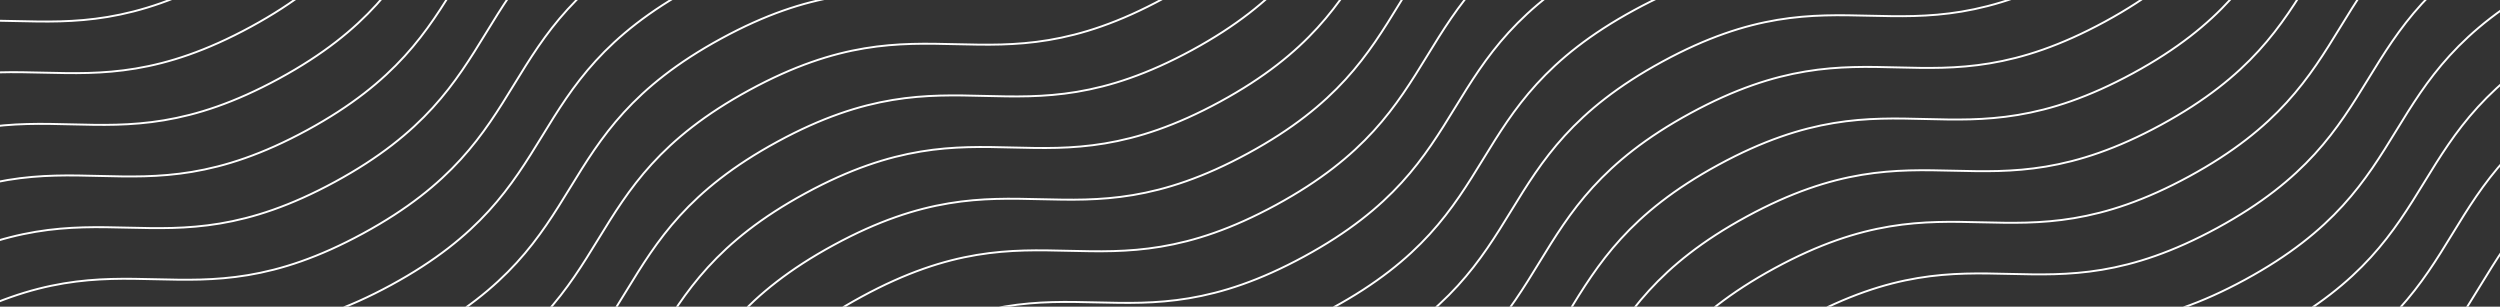 <svg width="1280" height="157" viewBox="0 0 1280 157" fill="none" xmlns="http://www.w3.org/2000/svg">
<rect x="0" y="0" width="1280" height="157" fill="#333333" stroke="none"/>
<path d="M-213 -177.164C-121.273 -227.067 -92.562 -174.233 -0.835 -224.136C90.892 -274.039 62.181 -326.873 153.882 -376.762C245.583 -426.65 274.32 -373.83 366.047 -423.733C457.774 -473.636 429.063 -526.471 520.79 -576.374C612.517 -626.277 641.228 -573.442 732.982 -623.36C824.735 -673.277 795.998 -726.097 887.725 -776M16.803 245.714C108.53 195.811 137.241 248.645 228.968 198.742C320.695 148.839 291.984 96.005 383.685 46.116C475.385 -3.773 504.123 49.047 595.85 -0.855C687.577 -50.758 658.866 -103.593 750.593 -153.496C842.32 -203.399 871.031 -150.564 962.784 -200.482C1054.54 -250.399 1025.8 -303.219 1117.53 -353.122M-98.099 34.277C-6.372 -15.626 22.339 37.208 114.066 -12.695C205.793 -62.598 177.082 -115.432 268.783 -165.321C360.484 -215.209 389.221 -162.389 480.948 -212.292C572.675 -262.195 543.964 -315.03 635.691 -364.933C727.418 -414.835 756.129 -362.001 847.882 -411.918C939.636 -461.836 910.899 -514.656 1002.63 -564.559M131.704 457.164C223.431 407.261 252.2 460.203 343.927 410.3C435.654 360.397 406.885 307.455 498.586 257.566C590.286 207.678 619.082 260.605 710.809 210.702C802.536 160.799 773.767 107.857 865.494 57.954C957.221 8.051 985.99 60.993 1077.74 11.076C1169.5 -38.841 1140.7 -91.769 1232.43 -141.672M289.73 747.973C381.457 698.07 410.168 750.904 501.895 701.001C593.622 651.098 564.911 598.264 656.612 548.375C748.313 498.486 777.05 551.306 868.777 501.403C960.504 451.501 931.793 398.666 1023.52 348.763C1115.25 298.86 1143.96 351.695 1235.71 301.777C1327.47 251.86 1298.73 199.04 1390.46 149.137M-155.578 -71.5C-63.851 -121.403 -35.082 -68.461 56.645 -118.364C148.372 -168.267 119.603 -221.209 211.304 -271.098C303.004 -320.986 331.8 -268.059 423.527 -317.962C515.254 -367.865 486.485 -420.806 578.212 -470.709C669.939 -520.612 698.708 -467.671 790.462 -517.588C882.215 -567.505 853.42 -620.433 945.147 -670.336M74.282 351.499C166.009 301.597 194.72 354.431 286.447 304.528C378.174 254.625 349.463 201.791 441.164 151.902C532.865 102.013 561.602 154.833 653.329 104.93C745.056 55.027 716.345 2.193 808.072 -47.71C899.799 -97.613 928.51 -44.779 1020.26 -94.696C1112.02 -144.613 1083.28 -197.433 1175.01 -247.336M-40.619 140.049C51.108 90.146 79.819 142.981 171.546 93.078C263.273 43.175 234.562 -9.66 326.263 -59.548C417.964 -109.437 446.701 -56.617 538.428 -106.52C630.155 -156.423 601.444 -209.257 693.171 -259.16C784.898 -309.063 813.609 -256.229 905.363 -306.146C997.116 -356.063 968.379 -408.883 1060.11 -458.786M189.183 562.945C280.91 513.042 309.621 565.877 401.348 515.974C493.075 466.071 464.365 413.236 556.065 363.348C647.766 313.459 676.503 366.279 768.23 316.376C859.957 266.473 831.246 213.639 922.974 163.736C1014.7 113.833 1043.41 166.667 1135.16 116.75C1226.92 66.832 1198.18 14.012 1289.91 -35.891M347.151 853.637C438.878 803.734 467.647 856.676 559.374 806.773C651.101 756.87 622.332 703.928 714.033 654.039C805.734 604.151 834.529 657.078 926.256 607.175C1017.98 557.272 989.214 504.33 1080.94 454.427C1172.67 404.524 1201.44 457.466 1293.19 407.549C1384.94 357.632 1356.15 304.704 1447.88 254.801M-184.289 -124.332C-92.562 -174.235 -63.852 -121.401 27.875 -171.304C119.603 -221.207 90.892 -274.041 182.593 -323.93C274.293 -373.818 303.03 -320.998 394.757 -370.901C486.485 -420.804 457.774 -473.639 549.501 -523.542C641.228 -573.445 669.939 -520.61 761.692 -570.527C853.446 -620.445 824.709 -673.265 916.436 -723.168M45.513 298.55C137.24 248.647 166.009 301.589 257.736 251.686C349.463 201.783 320.694 148.841 412.395 98.953C504.096 49.064 532.891 101.992 624.618 52.089C716.345 2.186 687.576 -50.756 779.303 -100.659C871.03 -150.562 899.799 -97.62 991.553 -147.538C1083.31 -197.455 1054.51 -250.382 1146.24 -300.285M-69.388 87.109C22.339 37.206 51.108 90.148 142.835 40.245C234.562 -9.658 205.793 -62.6 297.494 -112.489C389.195 -162.377 417.99 -109.45 509.717 -159.353C601.444 -209.256 572.675 -262.197 664.402 -312.1C756.129 -362.003 784.898 -309.062 876.652 -358.979C968.405 -408.896 939.61 -461.824 1031.34 -511.727M160.472 510.109C252.199 460.206 280.91 513.04 372.637 463.137C464.364 413.234 435.653 360.4 527.354 310.511C619.055 260.622 647.792 313.442 739.519 263.539C831.246 213.636 802.535 160.802 894.262 110.899C985.99 60.996 1014.7 113.831 1106.45 63.913C1198.21 13.996 1169.47 -38.824 1261.2 -88.727M318.44 800.8C410.167 750.897 438.878 803.732 530.605 753.829C622.332 703.926 593.621 651.091 685.322 601.203C777.023 551.314 805.76 604.134 897.487 554.231C989.214 504.328 960.503 451.494 1052.23 401.591C1143.96 351.688 1172.67 404.522 1264.42 354.605C1356.18 304.688 1327.44 251.868 1419.17 201.965M-126.81 -18.555C-35.083 -68.458 -6.372 -15.624 85.355 -65.527C177.082 -115.43 148.372 -168.264 240.072 -218.153C331.773 -268.041 360.51 -215.221 452.237 -265.124C543.964 -315.027 515.253 -367.862 606.981 -417.765C698.708 -467.668 727.418 -414.833 819.172 -464.751C910.925 -514.668 882.188 -567.488 973.915 -617.391M102.992 404.332C194.72 354.429 223.43 407.263 315.157 357.36C406.884 307.457 378.174 254.623 469.874 204.734C561.575 154.845 590.312 207.666 682.039 157.763C773.766 107.86 745.056 55.025 836.783 5.122C928.51 -44.781 957.221 8.054 1048.97 -41.864C1140.73 -91.781 1111.99 -144.601 1203.72 -194.504M261.019 695.136C352.746 645.233 381.457 698.067 473.184 648.164C564.911 598.261 536.2 545.427 627.901 495.538C719.601 445.65 748.339 498.47 840.066 448.567C931.793 398.664 903.082 345.829 994.809 295.926C1086.54 246.024 1115.25 298.858 1207 248.941C1298.75 199.023 1270.02 146.203 1361.74 96.3M-11.908 192.886C79.819 142.983 108.529 195.817 200.257 145.914C291.984 96.011 263.273 43.177 354.974 -6.712C446.674 -56.6 475.411 -3.78 567.139 -53.683C658.866 -103.586 630.155 -156.42 721.882 -206.323C813.609 -256.226 842.32 -203.392 934.073 -253.309C1025.83 -303.227 997.09 -356.047 1088.82 -405.95M217.894 615.782C309.621 565.879 338.332 618.713 430.059 568.81C521.786 518.907 493.075 466.073 584.776 416.184C676.477 366.296 705.214 419.116 796.941 369.213C888.668 319.31 859.957 266.475 951.684 216.572C1043.41 166.669 1072.12 219.504 1163.88 169.587C1255.63 119.669 1226.89 66.849 1318.62 16.946M375.92 906.577C467.647 856.674 496.357 909.509 588.084 859.606C679.812 809.703 651.101 756.868 742.802 706.98C834.502 657.091 863.239 709.911 954.966 660.008C1046.69 610.105 1017.98 557.271 1109.71 507.368C1201.44 457.465 1230.15 510.299 1321.9 460.382C1413.65 410.464 1384.92 357.644 1476.64 307.741M-198.644 -150.751C-106.917 -200.653 -78.206 -147.819 13.521 -197.722C105.248 -247.625 76.537 -300.459 168.238 -350.348C259.939 -400.237 288.676 -347.417 380.403 -397.32C472.13 -447.223 443.419 -500.057 535.146 -549.96C626.873 -599.863 655.584 -547.028 747.338 -596.946C839.091 -646.863 810.354 -699.683 902.081 -749.586M31.157 272.141C122.885 222.238 151.654 275.18 243.381 225.277C335.108 175.374 306.339 122.432 398.04 72.543C489.74 22.655 518.536 75.582 610.263 25.679C701.99 -24.224 673.221 -77.165 764.948 -127.069C856.675 -176.971 885.444 -124.03 977.197 -173.947C1068.95 -223.864 1040.16 -276.792 1131.88 -326.695M-83.744 60.691C7.983 10.788 36.694 63.622 128.421 13.719C220.148 -36.184 191.437 -89.018 283.138 -138.907C374.839 -188.795 403.576 -135.975 495.303 -185.878C587.03 -235.781 558.319 -288.616 650.046 -338.519C741.774 -388.422 770.484 -335.587 862.238 -385.505C953.991 -435.422 925.254 -488.242 1016.98 -538.145M146.059 483.587C237.786 433.684 266.555 486.625 358.282 436.722C450.009 386.819 421.24 333.878 512.941 283.989C604.642 234.1 633.437 287.028 725.164 237.125C816.891 187.222 788.122 134.28 879.849 84.377C971.576 34.474 1000.35 87.416 1092.1 37.499C1183.85 -12.419 1155.06 -65.346 1246.78 -115.249M304.085 774.386C395.812 724.483 424.523 777.318 516.25 727.415C607.977 677.512 579.267 624.677 670.967 574.789C762.668 524.9 791.405 577.72 883.132 527.817C974.859 477.914 946.148 425.08 1037.88 375.177C1129.6 325.274 1158.31 378.108 1250.07 328.191C1341.82 278.274 1313.08 225.454 1404.81 175.551M-141.164 -44.974C-49.437 -94.877 -20.727 -42.042 71 -91.945C162.727 -141.848 134.017 -194.683 225.718 -244.571C317.418 -294.46 346.155 -241.64 437.882 -291.543C529.61 -341.446 500.899 -394.28 592.626 -444.183C684.353 -494.086 713.064 -441.252 804.817 -491.169C896.571 -541.086 867.834 -593.906 959.561 -643.809M88.638 377.913C180.365 328.01 209.075 380.845 300.803 330.942C392.53 281.039 363.819 228.204 455.52 178.316C547.22 128.427 575.958 181.247 667.685 131.344C759.412 81.441 730.701 28.607 822.428 -21.296C914.155 -71.199 942.866 -18.365 1034.62 -68.282C1126.37 -118.199 1097.64 -171.019 1189.36 -220.922M246.604 668.61C338.332 618.707 367.101 671.648 458.828 621.745C550.555 571.842 521.786 518.901 613.486 469.012C705.187 419.123 733.983 472.051 825.71 422.148C917.437 372.245 888.668 319.303 980.395 269.4C1072.12 219.497 1100.89 272.439 1192.64 222.522C1284.4 172.604 1255.6 119.677 1347.33 69.774M-26.264 166.468C65.463 116.565 94.174 169.399 185.901 119.496C277.628 69.593 248.918 16.759 340.618 -33.13C432.319 -83.019 461.056 -30.198 552.783 -80.102C644.51 -130.004 615.8 -182.839 707.527 -232.742C799.254 -282.645 827.965 -229.81 919.718 -279.728C1011.47 -329.645 982.734 -382.465 1074.46 -432.368M203.539 589.359C295.266 539.456 323.976 592.29 415.703 542.387C507.431 492.485 478.72 439.65 570.421 389.761C662.121 339.873 690.858 392.693 782.585 342.79C874.313 292.887 845.602 240.053 937.329 190.15C1029.06 140.247 1057.77 193.081 1149.52 143.164C1241.27 93.246 1212.54 40.426 1304.26 -9.477M361.564 880.163C453.291 830.26 482.002 883.095 573.729 833.192C665.456 783.289 636.745 730.454 728.446 680.566C820.146 630.677 848.884 683.497 940.611 633.594C1032.34 583.691 1003.63 530.857 1095.35 480.954C1187.08 431.051 1215.79 483.885 1307.55 433.968C1399.3 384.051 1370.56 331.231 1462.29 281.328M-169.934 -97.918C-78.207 -147.821 -49.437 -94.879 42.29 -144.783C134.017 -194.685 105.248 -247.627 196.948 -297.516C288.649 -347.404 317.445 -294.477 409.172 -344.38C500.899 -394.283 472.13 -447.225 563.857 -497.128C655.584 -547.031 684.353 -494.089 776.106 -544.006C867.86 -593.924 839.065 -646.851 930.792 -696.754M59.927 325.077C151.654 275.174 180.364 328.008 272.091 278.105C363.819 228.202 335.108 175.368 426.809 125.479C518.509 75.591 547.246 128.411 638.973 78.508C730.701 28.605 701.99 -24.23 793.717 -74.133C885.444 -124.036 914.155 -71.201 1005.91 -121.119C1097.66 -171.036 1068.92 -223.856 1160.65 -273.759M-55.033 113.523C36.694 63.62 65.463 116.562 157.19 66.659C248.918 16.756 220.149 -36.186 311.849 -86.075C403.55 -135.963 432.345 -83.036 524.073 -132.939C615.8 -182.842 587.031 -235.784 678.758 -285.687C770.485 -335.589 799.254 -282.648 891.007 -332.565C982.761 -382.482 953.965 -435.41 1045.69 -485.313M174.827 536.522C266.554 486.619 295.265 539.454 386.992 489.551C478.719 439.648 450.009 386.813 541.709 336.925C633.41 287.036 662.147 339.856 753.874 289.953C845.601 240.05 816.891 187.216 908.618 137.313C1000.34 87.41 1029.06 140.244 1120.81 90.327C1212.56 40.41 1183.83 -12.41 1275.55 -62.313M332.795 827.228C424.522 777.325 453.291 830.266 545.018 780.363C636.746 730.46 607.977 677.519 699.677 627.63C791.378 577.741 820.173 630.669 911.9 580.766C1003.63 530.863 974.858 477.921 1066.59 428.018C1158.31 378.115 1187.08 431.057 1278.84 381.14C1370.59 331.222 1341.79 278.295 1433.52 228.392M-112.454 7.859C-20.727 -42.044 7.984 10.79 99.711 -39.113C191.438 -89.016 162.727 -141.85 254.428 -191.739C346.129 -241.628 374.866 -188.808 466.593 -238.711C558.32 -288.613 529.609 -341.448 621.336 -391.351C713.064 -441.254 741.774 -388.419 833.528 -438.337C925.281 -488.254 896.544 -541.074 988.271 -590.977M117.348 430.75C209.075 380.847 237.786 433.681 329.513 383.778C421.24 333.875 392.529 281.041 484.23 231.152C575.93 181.264 604.668 234.084 696.395 184.181C788.122 134.278 759.411 81.444 851.138 31.541C942.865 -18.362 971.576 34.472 1063.33 -15.445C1155.08 -65.363 1126.35 -118.183 1218.07 -168.086M275.374 721.554C367.101 671.651 395.812 724.486 487.539 674.583C579.266 624.68 550.555 571.845 642.256 521.957C733.957 472.068 762.694 524.888 854.421 474.985C946.148 425.082 917.437 372.248 1009.16 322.345C1100.89 272.442 1129.6 325.276 1221.36 275.359C1313.11 225.442 1284.37 172.622 1376.1 122.719M2.447 219.304C94.174 169.401 122.885 222.236 214.612 172.333C306.339 122.43 277.628 69.595 369.329 19.707C461.03 -30.182 489.767 22.638 581.494 -27.265C673.221 -77.168 644.51 -130.002 736.237 -179.905C827.964 -229.808 856.675 -176.974 948.429 -226.891C1040.18 -276.808 1011.44 -329.628 1103.17 -379.531M232.249 642.191C323.976 592.288 352.745 645.23 444.472 595.327C536.199 545.424 507.43 492.482 599.131 442.594C690.831 392.705 719.627 445.632 811.354 395.729C903.081 345.826 874.312 292.885 966.039 242.982C1057.77 193.079 1086.54 246.021 1178.29 196.103C1270.04 146.186 1241.25 93.258 1332.97 43.355M390.275 933C482.002 883.097 510.713 935.931 602.44 886.028C694.167 836.125 665.456 783.291 757.157 733.402C848.858 683.514 877.595 736.334 969.322 686.431C1061.05 636.528 1032.34 583.693 1124.07 533.791C1215.79 483.888 1244.5 536.722 1336.26 486.805C1428.01 436.887 1399.27 384.067 1491 334.164" stroke="white" stroke-miterlimit="10"/>
</svg>
